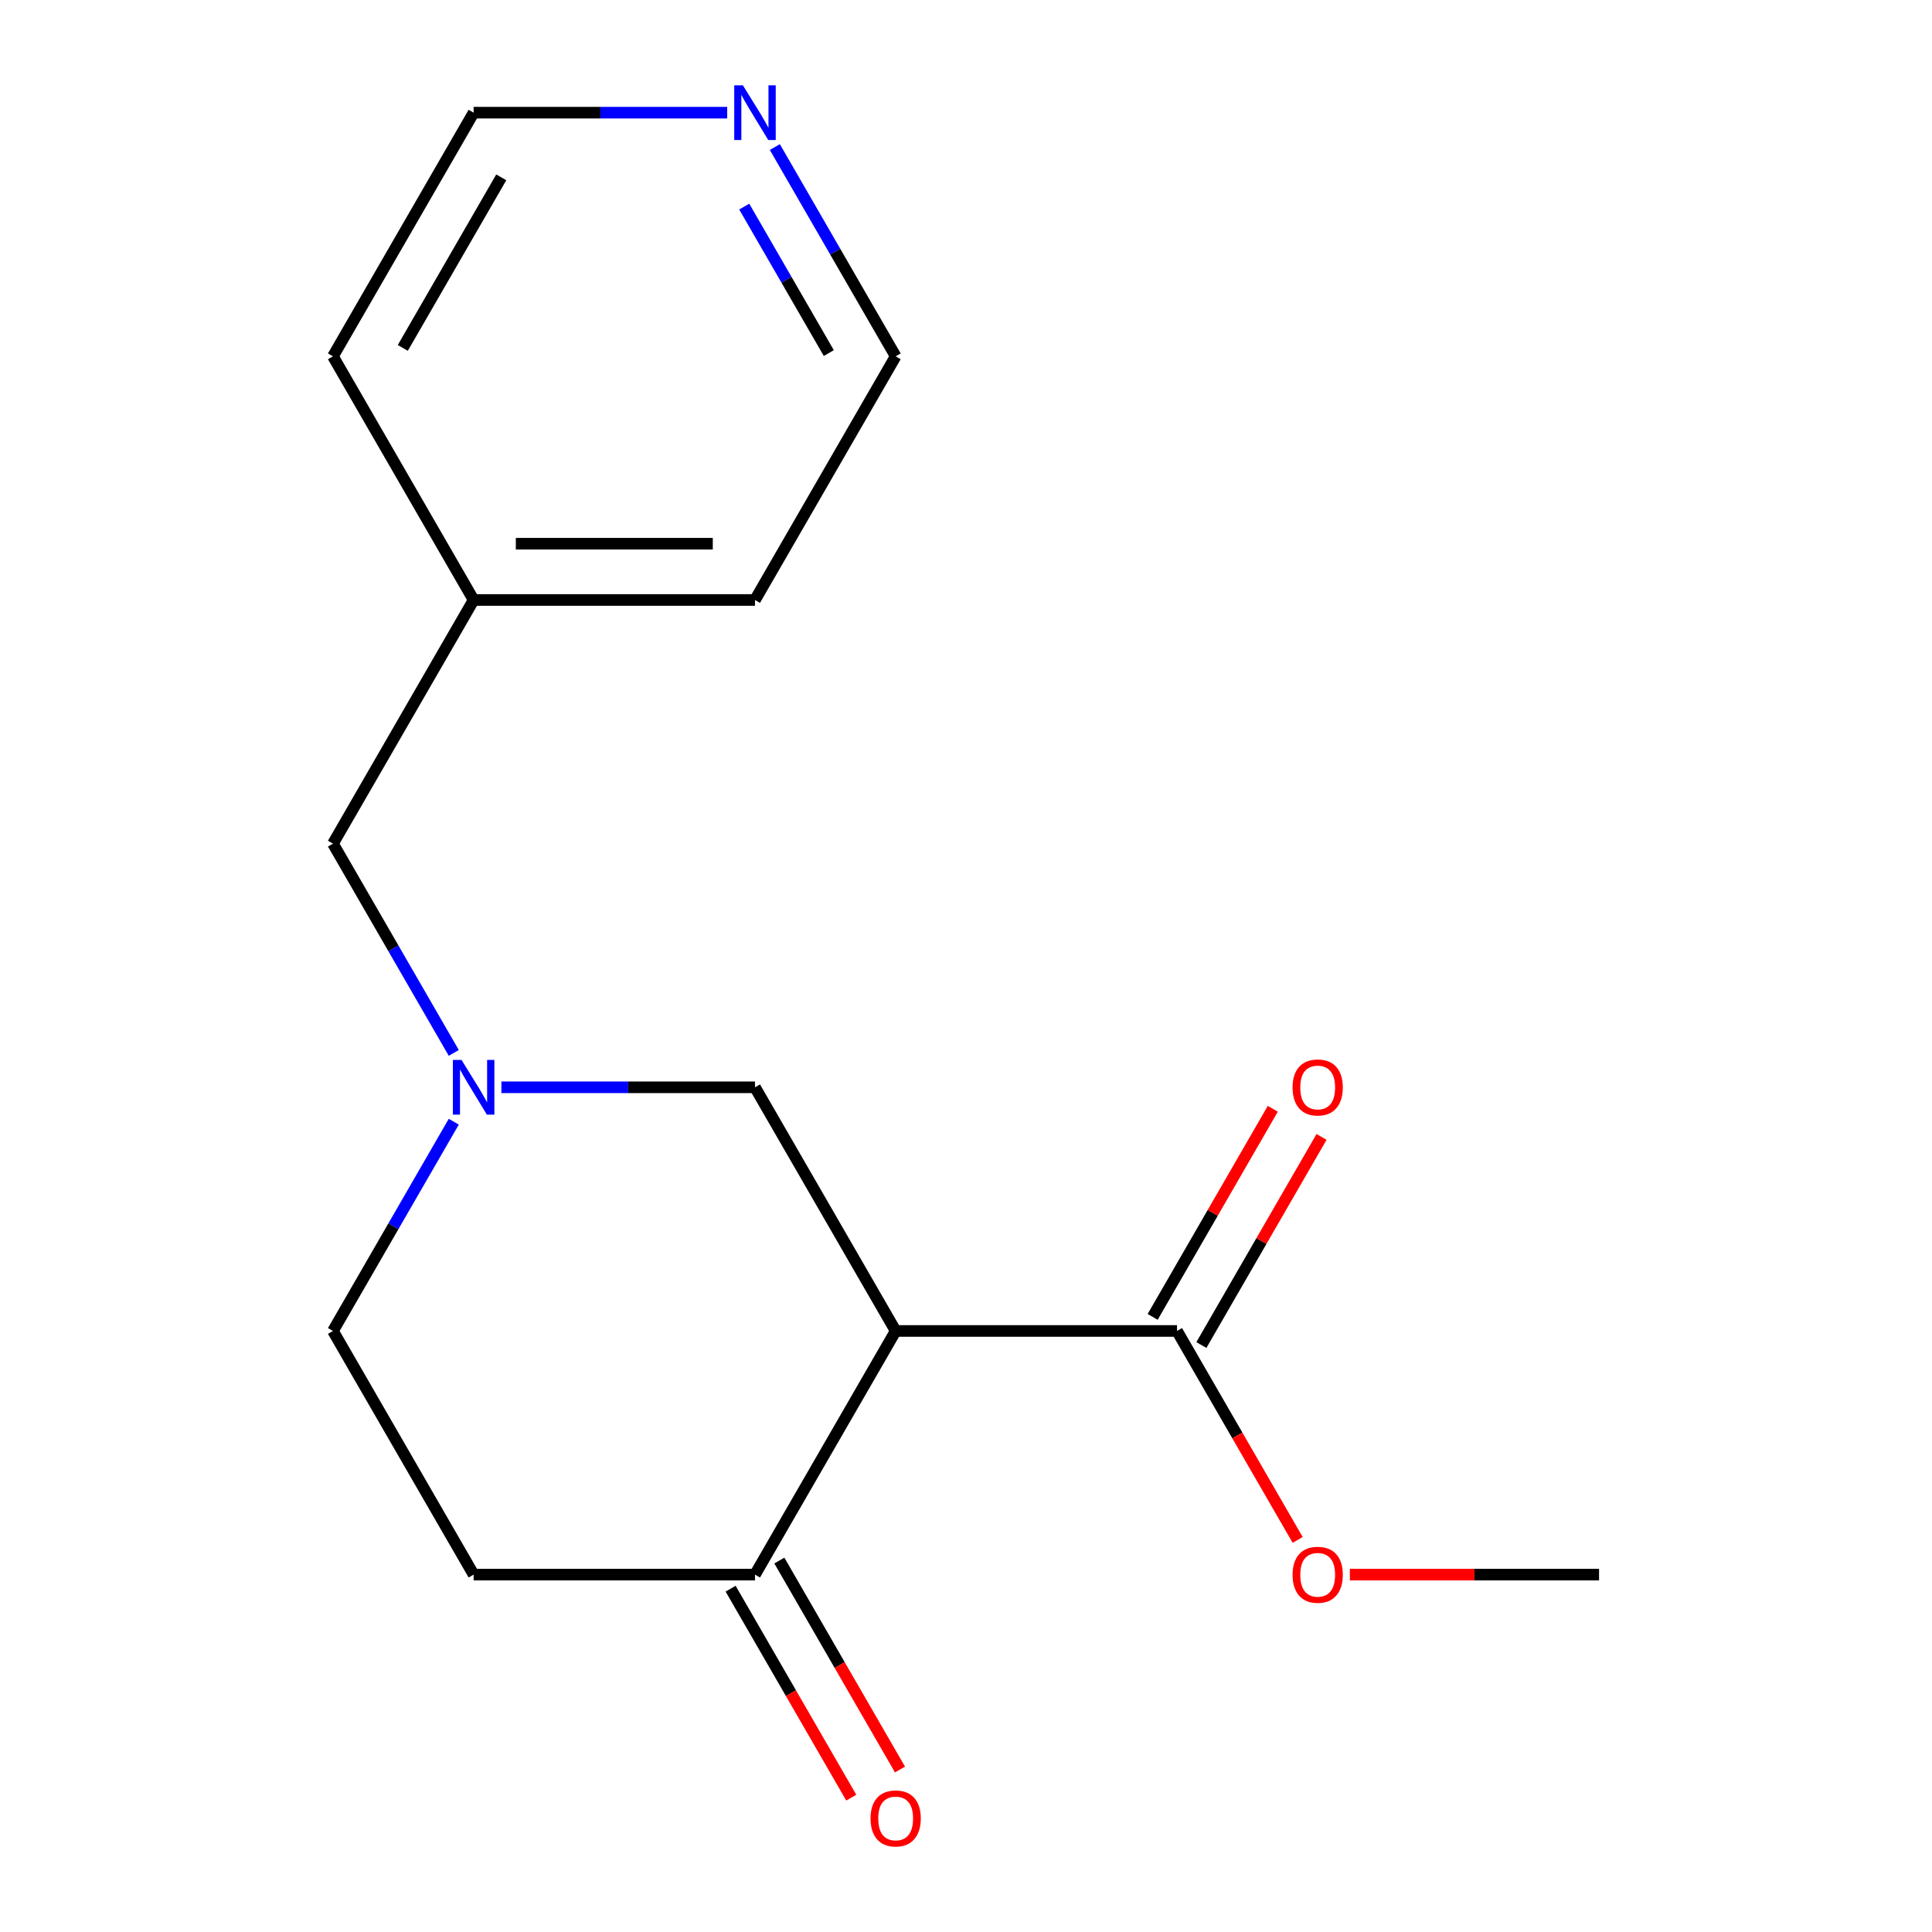 <?xml version='1.0' encoding='iso-8859-1'?>
<svg version='1.1' baseProfile='full'
              xmlns='http://www.w3.org/2000/svg'
                      xmlns:rdkit='http://www.rdkit.org/xml'
                      xmlns:xlink='http://www.w3.org/1999/xlink'
                  xml:space='preserve'
width='1000px' height='1000px' viewBox='0 0 1000 1000'>
<!-- END OF HEADER -->
<rect style='opacity:1.0;fill:#FFFFFF;stroke:none' width='1000' height='1000' x='0' y='0'> </rect>
<path class='bond-1' d='M 463.593,688.903 L 609.221,688.903' style='fill:none;fill-rule:evenodd;stroke:#000000;stroke-width:6px;stroke-linecap:butt;stroke-linejoin:miter;stroke-opacity:1' />
<path class='bond-2' d='M 463.593,688.903 L 390.779,815.021' style='fill:none;fill-rule:evenodd;stroke:#000000;stroke-width:6px;stroke-linecap:butt;stroke-linejoin:miter;stroke-opacity:1' />
<path class='bond-3' d='M 463.593,688.903 L 390.779,562.786' style='fill:none;fill-rule:evenodd;stroke:#000000;stroke-width:6px;stroke-linecap:butt;stroke-linejoin:miter;stroke-opacity:1' />
<path class='bond-0' d='M 259.532,562.786 L 325.156,562.786' style='fill:none;fill-rule:evenodd;stroke:#0000FF;stroke-width:6px;stroke-linecap:butt;stroke-linejoin:miter;stroke-opacity:1' />
<path class='bond-0' d='M 325.156,562.786 L 390.779,562.786' style='fill:none;fill-rule:evenodd;stroke:#000000;stroke-width:6px;stroke-linecap:butt;stroke-linejoin:miter;stroke-opacity:1' />
<path class='bond-8' d='M 234.874,580.587 L 203.606,634.745' style='fill:none;fill-rule:evenodd;stroke:#0000FF;stroke-width:6px;stroke-linecap:butt;stroke-linejoin:miter;stroke-opacity:1' />
<path class='bond-8' d='M 203.606,634.745 L 172.338,688.903' style='fill:none;fill-rule:evenodd;stroke:#000000;stroke-width:6px;stroke-linecap:butt;stroke-linejoin:miter;stroke-opacity:1' />
<path class='bond-9' d='M 234.874,544.985 L 203.606,490.827' style='fill:none;fill-rule:evenodd;stroke:#0000FF;stroke-width:6px;stroke-linecap:butt;stroke-linejoin:miter;stroke-opacity:1' />
<path class='bond-9' d='M 203.606,490.827 L 172.338,436.669' style='fill:none;fill-rule:evenodd;stroke:#000000;stroke-width:6px;stroke-linecap:butt;stroke-linejoin:miter;stroke-opacity:1' />
<path class='bond-5' d='M 621.833,696.185 L 652.928,642.327' style='fill:none;fill-rule:evenodd;stroke:#000000;stroke-width:6px;stroke-linecap:butt;stroke-linejoin:miter;stroke-opacity:1' />
<path class='bond-5' d='M 652.928,642.327 L 684.023,588.468' style='fill:none;fill-rule:evenodd;stroke:#FF0000;stroke-width:6px;stroke-linecap:butt;stroke-linejoin:miter;stroke-opacity:1' />
<path class='bond-5' d='M 596.609,681.622 L 627.704,627.764' style='fill:none;fill-rule:evenodd;stroke:#000000;stroke-width:6px;stroke-linecap:butt;stroke-linejoin:miter;stroke-opacity:1' />
<path class='bond-5' d='M 627.704,627.764 L 658.799,573.905' style='fill:none;fill-rule:evenodd;stroke:#FF0000;stroke-width:6px;stroke-linecap:butt;stroke-linejoin:miter;stroke-opacity:1' />
<path class='bond-10' d='M 609.221,688.903 L 640.443,742.982' style='fill:none;fill-rule:evenodd;stroke:#000000;stroke-width:6px;stroke-linecap:butt;stroke-linejoin:miter;stroke-opacity:1' />
<path class='bond-10' d='M 640.443,742.982 L 671.665,797.06' style='fill:none;fill-rule:evenodd;stroke:#FF0000;stroke-width:6px;stroke-linecap:butt;stroke-linejoin:miter;stroke-opacity:1' />
<path class='bond-4' d='M 390.779,815.021 L 245.151,815.021' style='fill:none;fill-rule:evenodd;stroke:#000000;stroke-width:6px;stroke-linecap:butt;stroke-linejoin:miter;stroke-opacity:1' />
<path class='bond-7' d='M 378.167,822.302 L 409.39,876.381' style='fill:none;fill-rule:evenodd;stroke:#000000;stroke-width:6px;stroke-linecap:butt;stroke-linejoin:miter;stroke-opacity:1' />
<path class='bond-7' d='M 409.39,876.381 L 440.612,930.459' style='fill:none;fill-rule:evenodd;stroke:#FF0000;stroke-width:6px;stroke-linecap:butt;stroke-linejoin:miter;stroke-opacity:1' />
<path class='bond-7' d='M 403.391,807.739 L 434.613,861.818' style='fill:none;fill-rule:evenodd;stroke:#000000;stroke-width:6px;stroke-linecap:butt;stroke-linejoin:miter;stroke-opacity:1' />
<path class='bond-7' d='M 434.613,861.818 L 465.835,915.896' style='fill:none;fill-rule:evenodd;stroke:#FF0000;stroke-width:6px;stroke-linecap:butt;stroke-linejoin:miter;stroke-opacity:1' />
<path class='bond-17' d='M 245.151,815.021 L 172.338,688.903' style='fill:none;fill-rule:evenodd;stroke:#000000;stroke-width:6px;stroke-linecap:butt;stroke-linejoin:miter;stroke-opacity:1' />
<path class='bond-6' d='M 401.056,76.118 L 432.325,130.276' style='fill:none;fill-rule:evenodd;stroke:#0000FF;stroke-width:6px;stroke-linecap:butt;stroke-linejoin:miter;stroke-opacity:1' />
<path class='bond-6' d='M 432.325,130.276 L 463.593,184.434' style='fill:none;fill-rule:evenodd;stroke:#000000;stroke-width:6px;stroke-linecap:butt;stroke-linejoin:miter;stroke-opacity:1' />
<path class='bond-6' d='M 385.213,106.928 L 407.101,144.839' style='fill:none;fill-rule:evenodd;stroke:#0000FF;stroke-width:6px;stroke-linecap:butt;stroke-linejoin:miter;stroke-opacity:1' />
<path class='bond-6' d='M 407.101,144.839 L 428.989,182.749' style='fill:none;fill-rule:evenodd;stroke:#000000;stroke-width:6px;stroke-linecap:butt;stroke-linejoin:miter;stroke-opacity:1' />
<path class='bond-18' d='M 376.398,58.317 L 310.775,58.317' style='fill:none;fill-rule:evenodd;stroke:#0000FF;stroke-width:6px;stroke-linecap:butt;stroke-linejoin:miter;stroke-opacity:1' />
<path class='bond-18' d='M 310.775,58.317 L 245.151,58.317' style='fill:none;fill-rule:evenodd;stroke:#000000;stroke-width:6px;stroke-linecap:butt;stroke-linejoin:miter;stroke-opacity:1' />
<path class='bond-11' d='M 172.338,436.669 L 245.151,310.551' style='fill:none;fill-rule:evenodd;stroke:#000000;stroke-width:6px;stroke-linecap:butt;stroke-linejoin:miter;stroke-opacity:1' />
<path class='bond-16' d='M 698.675,815.021 L 763.169,815.021' style='fill:none;fill-rule:evenodd;stroke:#FF0000;stroke-width:6px;stroke-linecap:butt;stroke-linejoin:miter;stroke-opacity:1' />
<path class='bond-16' d='M 763.169,815.021 L 827.662,815.021' style='fill:none;fill-rule:evenodd;stroke:#000000;stroke-width:6px;stroke-linecap:butt;stroke-linejoin:miter;stroke-opacity:1' />
<path class='bond-14' d='M 245.151,310.551 L 172.338,184.434' style='fill:none;fill-rule:evenodd;stroke:#000000;stroke-width:6px;stroke-linecap:butt;stroke-linejoin:miter;stroke-opacity:1' />
<path class='bond-15' d='M 245.151,310.551 L 390.779,310.551' style='fill:none;fill-rule:evenodd;stroke:#000000;stroke-width:6px;stroke-linecap:butt;stroke-linejoin:miter;stroke-opacity:1' />
<path class='bond-15' d='M 266.996,281.426 L 368.935,281.426' style='fill:none;fill-rule:evenodd;stroke:#000000;stroke-width:6px;stroke-linecap:butt;stroke-linejoin:miter;stroke-opacity:1' />
<path class='bond-12' d='M 245.151,58.317 L 172.338,184.434' style='fill:none;fill-rule:evenodd;stroke:#000000;stroke-width:6px;stroke-linecap:butt;stroke-linejoin:miter;stroke-opacity:1' />
<path class='bond-12' d='M 259.453,91.797 L 208.483,180.079' style='fill:none;fill-rule:evenodd;stroke:#000000;stroke-width:6px;stroke-linecap:butt;stroke-linejoin:miter;stroke-opacity:1' />
<path class='bond-13' d='M 463.593,184.434 L 390.779,310.551' style='fill:none;fill-rule:evenodd;stroke:#000000;stroke-width:6px;stroke-linecap:butt;stroke-linejoin:miter;stroke-opacity:1' />
<path  class='atom-1' d='M 238.891 548.626
L 248.171 563.626
Q 249.091 565.106, 250.571 567.786
Q 252.051 570.466, 252.131 570.626
L 252.131 548.626
L 255.891 548.626
L 255.891 576.946
L 252.011 576.946
L 242.051 560.546
Q 240.891 558.626, 239.651 556.426
Q 238.451 554.226, 238.091 553.546
L 238.091 576.946
L 234.411 576.946
L 234.411 548.626
L 238.891 548.626
' fill='#0000FF'/>
<path  class='atom-6' d='M 669.035 562.866
Q 669.035 556.066, 672.395 552.266
Q 675.755 548.466, 682.035 548.466
Q 688.315 548.466, 691.675 552.266
Q 695.035 556.066, 695.035 562.866
Q 695.035 569.746, 691.635 573.666
Q 688.235 577.546, 682.035 577.546
Q 675.795 577.546, 672.395 573.666
Q 669.035 569.786, 669.035 562.866
M 682.035 574.346
Q 686.355 574.346, 688.675 571.466
Q 691.035 568.546, 691.035 562.866
Q 691.035 557.306, 688.675 554.506
Q 686.355 551.666, 682.035 551.666
Q 677.715 551.666, 675.355 554.466
Q 673.035 557.266, 673.035 562.866
Q 673.035 568.586, 675.355 571.466
Q 677.715 574.346, 682.035 574.346
' fill='#FF0000'/>
<path  class='atom-7' d='M 384.519 44.157
L 393.799 59.157
Q 394.719 60.637, 396.199 63.317
Q 397.679 65.997, 397.759 66.157
L 397.759 44.157
L 401.519 44.157
L 401.519 72.477
L 397.639 72.477
L 387.679 56.077
Q 386.519 54.157, 385.279 51.957
Q 384.079 49.757, 383.719 49.077
L 383.719 72.477
L 380.039 72.477
L 380.039 44.157
L 384.519 44.157
' fill='#0000FF'/>
<path  class='atom-8' d='M 450.593 941.218
Q 450.593 934.418, 453.953 930.618
Q 457.313 926.818, 463.593 926.818
Q 469.873 926.818, 473.233 930.618
Q 476.593 934.418, 476.593 941.218
Q 476.593 948.098, 473.193 952.018
Q 469.793 955.898, 463.593 955.898
Q 457.353 955.898, 453.953 952.018
Q 450.593 948.138, 450.593 941.218
M 463.593 952.698
Q 467.913 952.698, 470.233 949.818
Q 472.593 946.898, 472.593 941.218
Q 472.593 935.658, 470.233 932.858
Q 467.913 930.018, 463.593 930.018
Q 459.273 930.018, 456.913 932.818
Q 454.593 935.618, 454.593 941.218
Q 454.593 946.938, 456.913 949.818
Q 459.273 952.698, 463.593 952.698
' fill='#FF0000'/>
<path  class='atom-11' d='M 669.035 815.101
Q 669.035 808.301, 672.395 804.501
Q 675.755 800.701, 682.035 800.701
Q 688.315 800.701, 691.675 804.501
Q 695.035 808.301, 695.035 815.101
Q 695.035 821.981, 691.635 825.901
Q 688.235 829.781, 682.035 829.781
Q 675.795 829.781, 672.395 825.901
Q 669.035 822.021, 669.035 815.101
M 682.035 826.581
Q 686.355 826.581, 688.675 823.701
Q 691.035 820.781, 691.035 815.101
Q 691.035 809.541, 688.675 806.741
Q 686.355 803.901, 682.035 803.901
Q 677.715 803.901, 675.355 806.701
Q 673.035 809.501, 673.035 815.101
Q 673.035 820.821, 675.355 823.701
Q 677.715 826.581, 682.035 826.581
' fill='#FF0000'/>
</svg>
